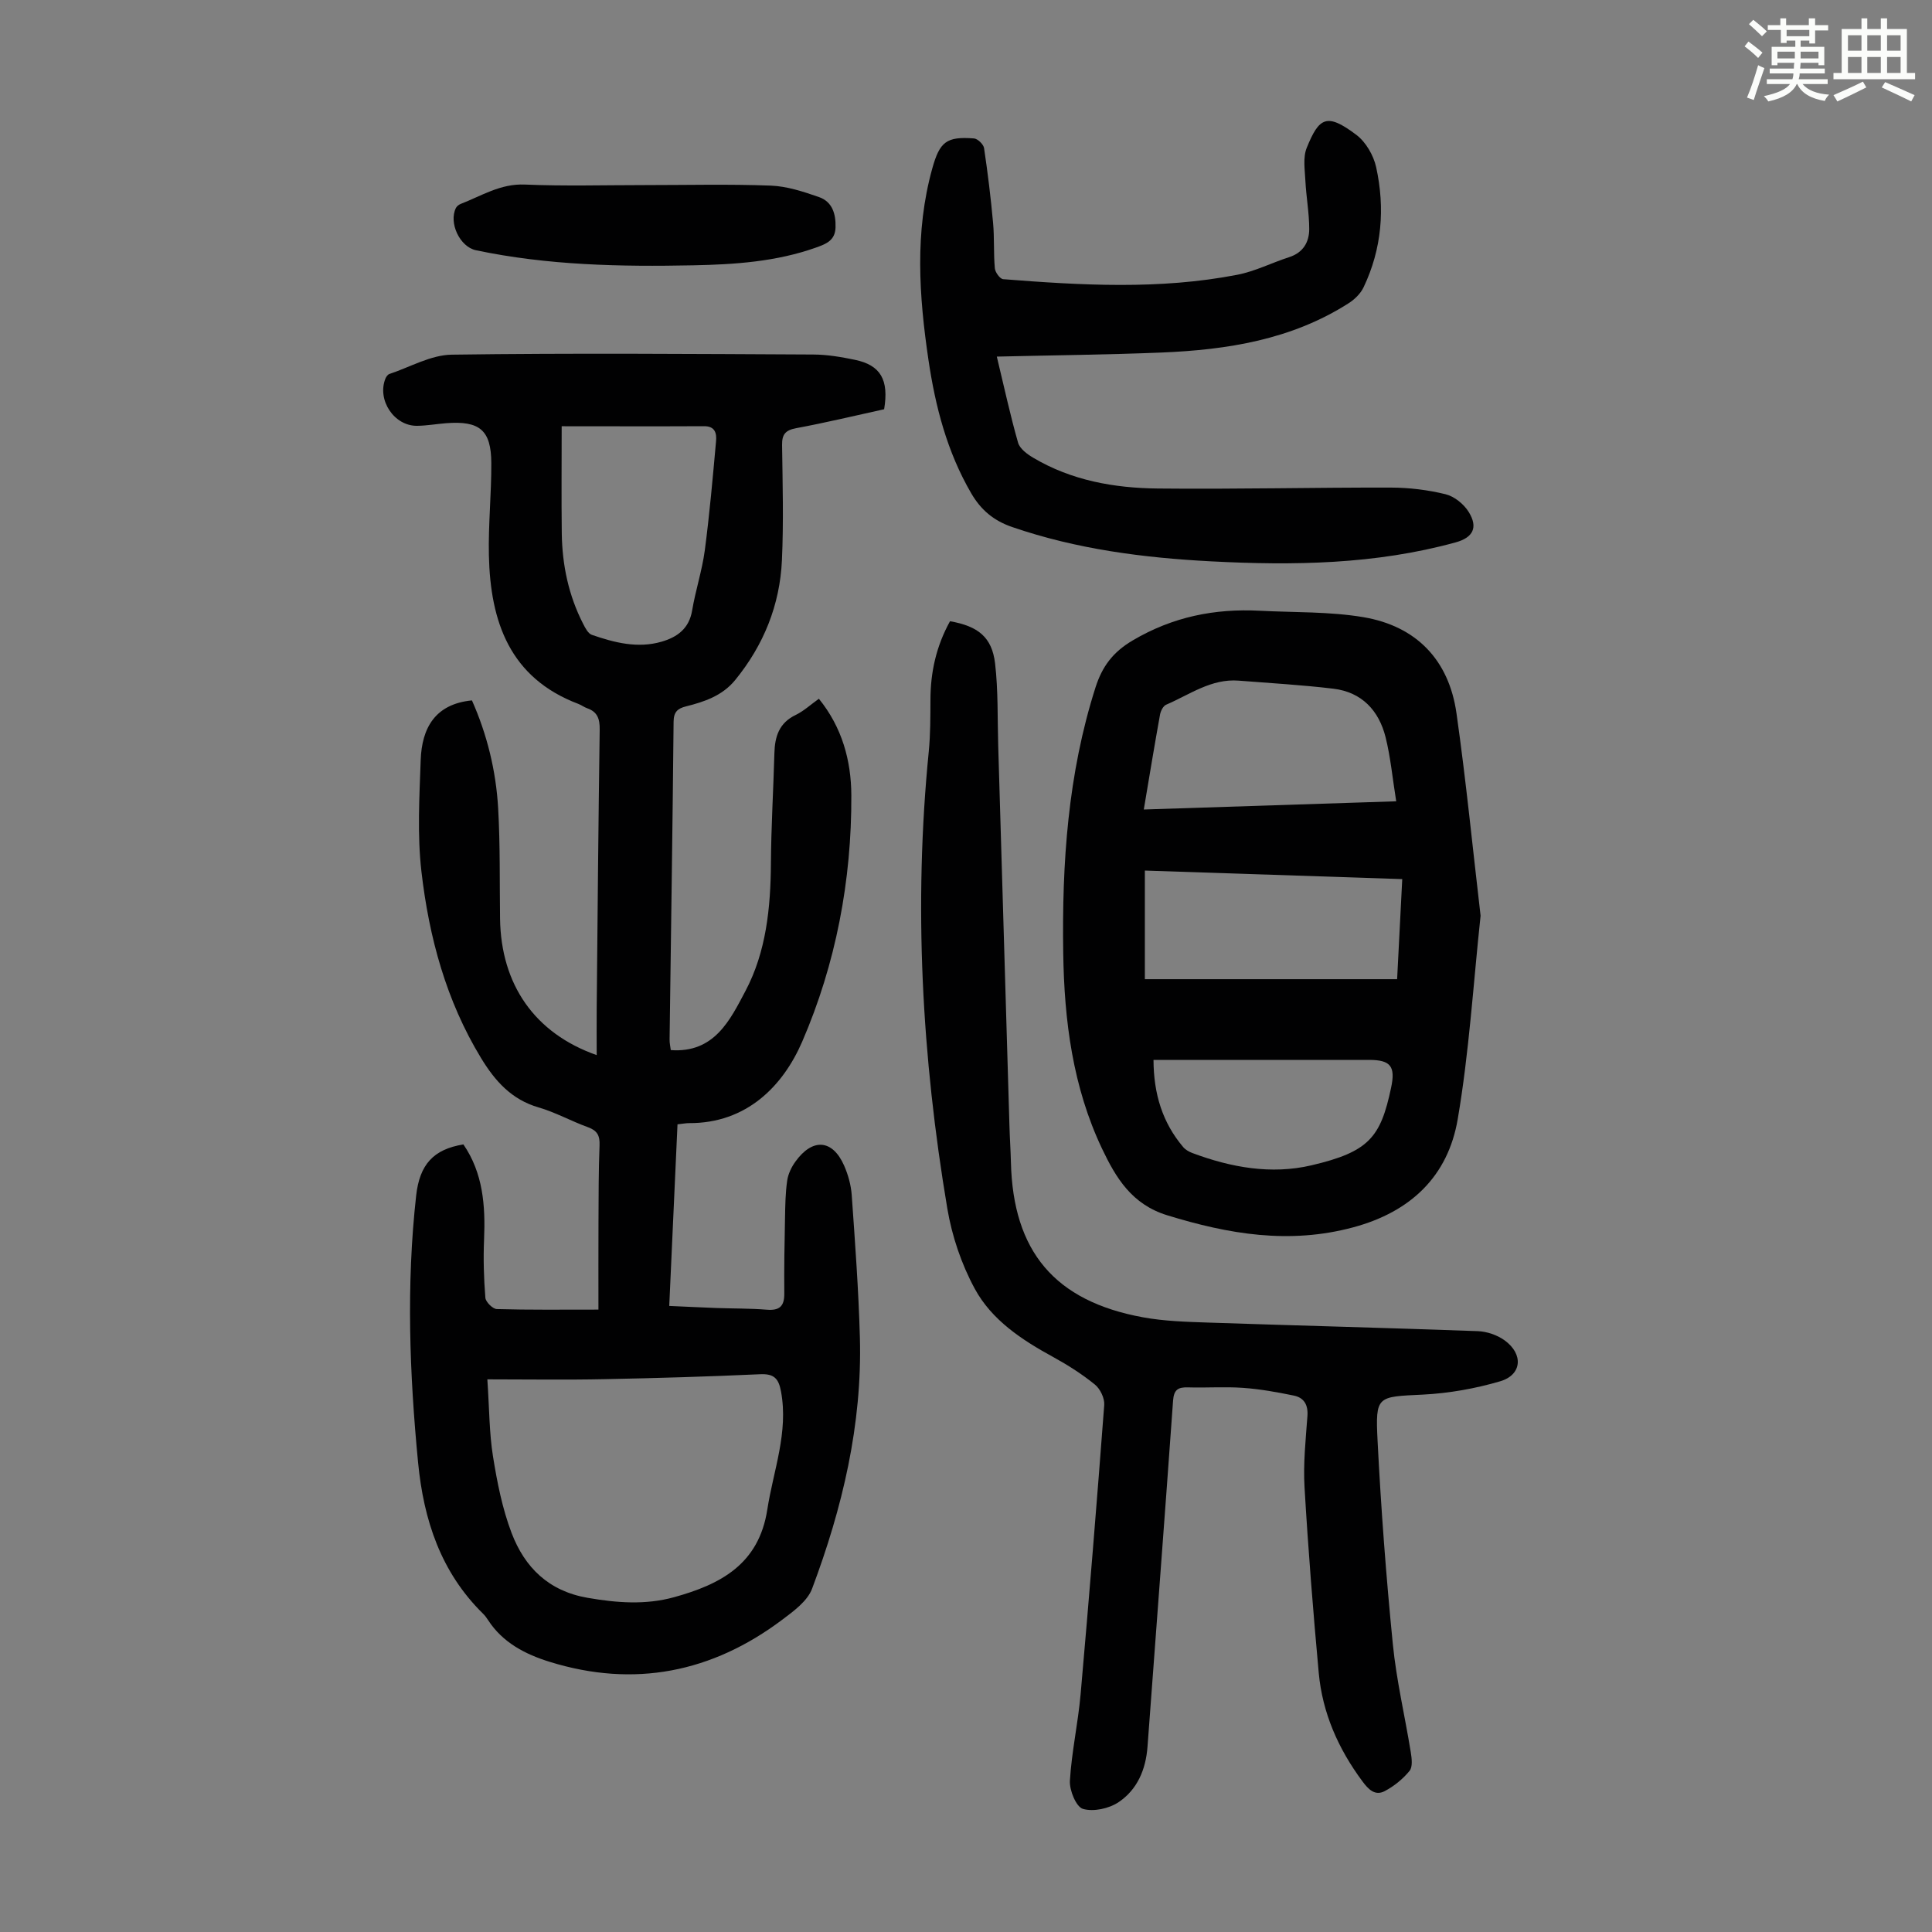 <svg enable-background="new 0 0 400 400" viewBox="0 0 400 400" xmlns="http://www.w3.org/2000/svg"><rect x="0" y="0" width="400" height="400" fill="#808080" stroke="none"/><path d="m361.2 9.6.8-1c.9.7 1.9 1.4 2.9 2.3l-.9 1.1c-1-1-2-1.8-2.8-2.4zm.5 10.6c.9-2.1 1.6-4.3 2.3-6.7.4.2.8.4 1.3.6-.7 2.1-1.5 4.3-2.2 6.6zm.4-15.2.9-.9c1 .8 2 1.6 2.8 2.4l-1 1c-.9-.9-1.8-1.7-2.7-2.5zm12.5-1.2h1.2v1.4h2.7v1.1h-2.7v2.7h-1.2v-.6h-1.8v1.3h4.9v3.8h-1.2v-.5h-3.7c0 .4-.1.9-.1 1.2h5.1v1h-5.2c0 .5-.1.9-.2 1.2h6v1h-5.2c1.1 1.3 2.9 2 5.5 2.2-.4.4-.7.8-.9 1.3-2.9-.5-4.8-1.6-5.7-3.5h-.1c-.8 1.7-2.7 2.9-5.9 3.6-.2-.4-.6-.8-.9-1.1 2.8-.6 4.6-1.4 5.4-2.5h-4.8v-1h5.3c.1-.3.2-.7.2-1.2h-4.9v-1h5c0-.4 0-.8.1-1.2h-3.5v.5h-1.2v-3.8h4.9v-1.3h-1.8v.5h-1.2v-2.7h-2.7v-1h2.6v-1.4h1.2v1.4h4.7v-1.4zm-6.6 8.3h3.6c0-.4 0-.9 0-1.4h-3.6zm1.9-4.6h4.7v-1.3h-4.7zm6.6 3.2h-3.7v1.4h3.7z" fill="#fbfcfa"/><path d="m385.3 3.8h1.3v2.2h2.8v-2.2h1.3v2.2h4.1v9.1h1.7v1.3h-16.9v-1.3h1.7v-9.1h4.1v-2.2zm.4 13.1.7 1.2c-1.8.9-3.8 1.9-6 2.9-.2-.4-.5-.8-.8-1.3 2.3-1 4.3-1.9 6.1-2.8zm-3.1-6.4h2.8v-3.2h-2.8zm0 4.6h2.8v-3.3h-2.8zm4-4.6h2.8v-3.2h-2.8zm0 4.6h2.8v-3.3h-2.8zm3.7 1.9c2.1.9 4.1 1.8 6.1 2.7l-.7 1.3c-2.2-1.1-4.2-2-6.1-2.9zm3.2-9.7h-2.8v3.2h2.8zm-2.8 7.8h2.8v-3.3h-2.8z" fill="#fbfcfa"/><g fill="#010102"><path d="m140.27 232.78c-.57 12.55-1.13 24.81-1.71 37.6 3.45.15 6.62.31 9.8.43 3.46.12 6.94.07 10.39.35 2.6.21 3.65-.68 3.63-3.32-.05-5.25.04-10.5.15-15.74.05-2.56.08-5.14.45-7.67.2-1.38.88-2.8 1.71-3.94 3.54-4.92 7.68-4.6 10.07.82.84 1.91 1.43 4.04 1.58 6.11.69 9.81 1.42 19.63 1.69 29.47.5 18.03-3.61 35.3-9.9 52.04-.96 2.56-3.81 4.64-6.18 6.42-14.55 10.93-30.64 14.14-48.13 8.72-5.01-1.55-9.74-3.96-12.77-8.65-.3-.47-.64-.93-1.04-1.32-8.75-8.6-12.3-19.41-13.45-31.3-1.78-18.41-2.46-36.78-.4-55.26.72-6.42 3.55-9.59 9.78-10.6 4.07 5.92 4.58 12.69 4.28 19.72-.17 4-.05 8.04.27 12.03.07.87 1.53 2.32 2.38 2.34 6.7.19 13.4.11 21.03.11 0-6.23-.02-12.24.01-18.24.03-5.26.01-10.52.22-15.78.08-1.99-.46-3.04-2.39-3.74-3.46-1.25-6.74-3.09-10.26-4.11-5.6-1.63-9.01-5.49-11.87-10.19-7.24-11.89-10.79-25.05-12.36-38.66-.87-7.59-.42-15.37-.15-23.05.23-6.61 2.96-11.62 10.61-12.36 3.1 6.96 4.99 14.54 5.43 22.39.43 7.58.29 15.2.39 22.8.19 13.64 7.16 23.73 20.01 28.25 0-3.36-.03-6.51 0-9.67.18-19.24.35-38.49.62-57.73.03-2.18-.44-3.66-2.58-4.41-.63-.22-1.18-.65-1.8-.89-14.26-5.38-18.26-17.05-18.56-30.77-.14-6.36.53-12.74.5-19.11-.03-6.84-2.42-8.79-9.37-8.25-2.01.16-4 .52-6.01.54-4.74.05-8.32-5.35-6.54-9.78.15-.37.47-.83.82-.95 4.29-1.43 8.58-3.94 12.9-4 24.95-.35 49.91-.15 74.87-.03 2.88.01 5.8.51 8.63 1.1 5.29 1.1 7.05 4.13 6.03 10.23-6 1.32-12.08 2.78-18.21 3.92-2.24.42-2.95 1.28-2.92 3.5.11 7.94.33 15.9-.03 23.83-.42 9.28-3.78 17.6-9.7 24.84-2.64 3.22-6.33 4.47-10.16 5.43-1.74.43-2.55 1.15-2.57 3.17-.21 21.93-.54 43.86-.83 65.79-.01.75.16 1.51.25 2.2 9.04.66 12.31-6.29 15.47-12.26 4.29-8.11 5.2-17.23 5.26-26.4.05-7.6.51-15.2.72-22.8.09-3.44.96-6.26 4.38-7.91 1.68-.81 3.11-2.14 4.83-3.37 4.79 5.89 6.69 12.79 6.72 19.99.08 17.64-3.23 34.94-10.16 50.97-3.99 9.24-11.54 16.96-23.44 16.9-.66 0-1.32.14-2.39.25zm-39.37 52.8c.42 6.16.39 11.12 1.17 15.96.86 5.36 1.93 10.8 3.85 15.85 2.71 7.11 7.64 12.02 15.73 13.42 6.06 1.05 11.99 1.51 17.92-.13 9.56-2.64 17.53-6.78 19.29-18.13 1.26-8.13 4.41-15.96 2.84-24.46-.5-2.71-1.46-3.7-4.32-3.57-10.72.49-21.46.81-32.19 1.02-7.9.17-15.81.04-24.29.04zm15.39-197.33c0 7.7-.07 14.94.02 22.18.09 6.56 1.41 12.86 4.43 18.74.44.86 1.02 2 1.8 2.27 4.67 1.61 9.46 2.85 14.42 1.42 3.27-.95 5.71-2.71 6.34-6.47.7-4.18 2.06-8.25 2.62-12.44.99-7.5 1.65-15.06 2.33-22.6.14-1.56-.13-3.13-2.48-3.11-9.93.05-19.86.01-29.48.01z"/><path d="m306.54 189.59c-1.52 14.19-2.37 28.3-4.74 42.15-2.02 11.78-9.7 19.15-21.61 22.36-13.26 3.57-25.8 1.43-38.53-2.49-7.33-2.26-10.61-7.72-13.5-13.8-6.07-12.79-7.82-26.5-8.03-40.47-.28-18.64.96-37.11 6.69-55.04 1.37-4.27 3.54-7.26 7.71-9.72 8.3-4.89 16.97-6.62 26.34-6.13 7.13.37 14.36.15 21.36 1.32 10.98 1.84 17.75 8.84 19.32 19.91 1.98 13.93 3.35 27.95 4.99 41.91zm-17.47-23.69c-.77-4.77-1.16-9.1-2.2-13.27-1.39-5.53-4.93-9.34-10.8-10.04-6.51-.79-13.07-1.15-19.61-1.67-5.69-.45-10.16 2.9-15.02 4.98-.62.26-1.14 1.31-1.27 2.06-1.15 6.36-2.2 12.74-3.36 19.64 17.27-.55 34.28-1.11 52.26-1.7zm1.25 16.11c-17.87-.59-35.55-1.18-53.29-1.77v22.49h52.23c.36-7.12.7-13.68 1.06-20.72zm-51.5 37.43c.03 7.06 1.86 12.98 6.14 18.04.47.56 1.21.98 1.9 1.24 7.99 2.99 16.32 4.5 24.65 2.55 11.95-2.8 14.33-5.81 16.5-16.06.95-4.45-.11-5.76-4.54-5.77-7.49-.01-14.97 0-22.46 0-7.24 0-14.49 0-22.19 0z"/><path d="m196.69 128.62c5.83 1.02 8.69 3.31 9.33 8.73.66 5.64.48 11.37.65 17.07.78 26.27 1.55 52.54 2.33 78.81.07 2.46.24 4.92.3 7.38.43 18.48 9.07 28.78 27.32 32.12 4.37.8 8.89.94 13.35 1.09 18.66.63 37.33 1.1 55.99 1.78 1.89.07 4.03.8 5.56 1.91 3.93 2.85 3.59 7.14-.92 8.47-5.18 1.52-10.64 2.49-16.03 2.76-9.44.46-9.83.18-9.36 9.51.71 14.06 1.77 28.12 3.16 42.13.74 7.5 2.5 14.9 3.71 22.36.21 1.29.43 3.07-.25 3.9-1.37 1.68-3.19 3.16-5.12 4.18-2.04 1.09-3.44-.39-4.66-2.05-4.97-6.7-8.26-14.12-9.02-22.43-1.17-12.79-2.19-25.6-2.94-38.42-.29-4.89.24-9.84.6-14.75.17-2.33-.72-3.8-2.82-4.23-3.48-.72-7-1.35-10.53-1.6-3.79-.27-7.61.02-11.41-.1-2.07-.06-2.9.52-3.06 2.77-1.7 23.88-3.53 47.75-5.29 71.62-.35 4.73-2.12 8.9-5.99 11.49-1.98 1.33-5.2 2.03-7.38 1.39-1.4-.41-2.81-3.84-2.7-5.82.36-6 1.69-11.93 2.22-17.93 1.76-19.94 3.38-39.9 4.89-59.87.1-1.39-.83-3.34-1.93-4.23-2.67-2.17-5.62-4.05-8.65-5.71-6.48-3.54-12.71-7.64-16.23-14.14-2.76-5.09-4.72-10.9-5.68-16.61-5.28-31.35-6.99-62.88-3.84-94.6.35-3.55.33-7.15.35-10.73.01-5.68 1.18-11.06 4.05-16.25z"/><path d="m206.38 73.83c1.53 6.36 2.78 12.15 4.4 17.82.36 1.26 1.91 2.4 3.17 3.14 7.93 4.7 16.76 6.26 25.76 6.35 16.1.17 32.21-.23 48.31-.19 3.77.01 7.62.48 11.28 1.38 1.82.45 3.79 2.05 4.79 3.68 1.98 3.21.88 5.3-2.74 6.29-16.62 4.57-33.58 4.81-50.61 3.92-13.99-.73-27.81-2.51-41.17-7.1-3.85-1.32-6.48-3.54-8.49-6.99-4.99-8.57-7.42-17.93-8.85-27.6-1.96-13.24-2.87-26.48.78-39.62 1.55-5.59 2.96-6.68 8.64-6.25.77.06 1.97 1.22 2.09 2.01.77 5.15 1.4 10.32 1.87 15.51.28 3.11.08 6.25.36 9.36.07.83 1.06 2.2 1.72 2.26 16.18 1.27 32.39 2.21 48.47-.91 3.68-.71 7.15-2.49 10.75-3.65 2.89-.93 4.15-3.11 4.15-5.82 0-3.31-.62-6.62-.79-9.94-.11-2.29-.54-4.86.27-6.86 2.57-6.35 4.16-7.31 10.29-2.69 1.96 1.48 3.55 4.24 4.09 6.69 1.86 8.49 1.19 16.91-2.61 24.87-.62 1.3-1.85 2.5-3.09 3.29-11.81 7.55-25.12 9.65-38.77 10.21-11.16.45-22.33.56-34.07.84z"/><path d="m133.44 38.32c8.72 0 17.44-.22 26.15.11 3.36.13 6.75 1.25 9.97 2.37 2.75.96 3.51 3.46 3.43 6.28-.08 2.71-1.95 3.43-4.03 4.17-8.23 2.93-16.82 3.51-25.41 3.68-15.08.31-30.15.01-45.01-3.12-3.34-.7-5.68-5.68-4.15-8.75.18-.35.59-.68.97-.83 4.32-1.67 8.24-4.23 13.27-4.02 8.26.35 16.54.11 24.81.11z"/></g></svg>